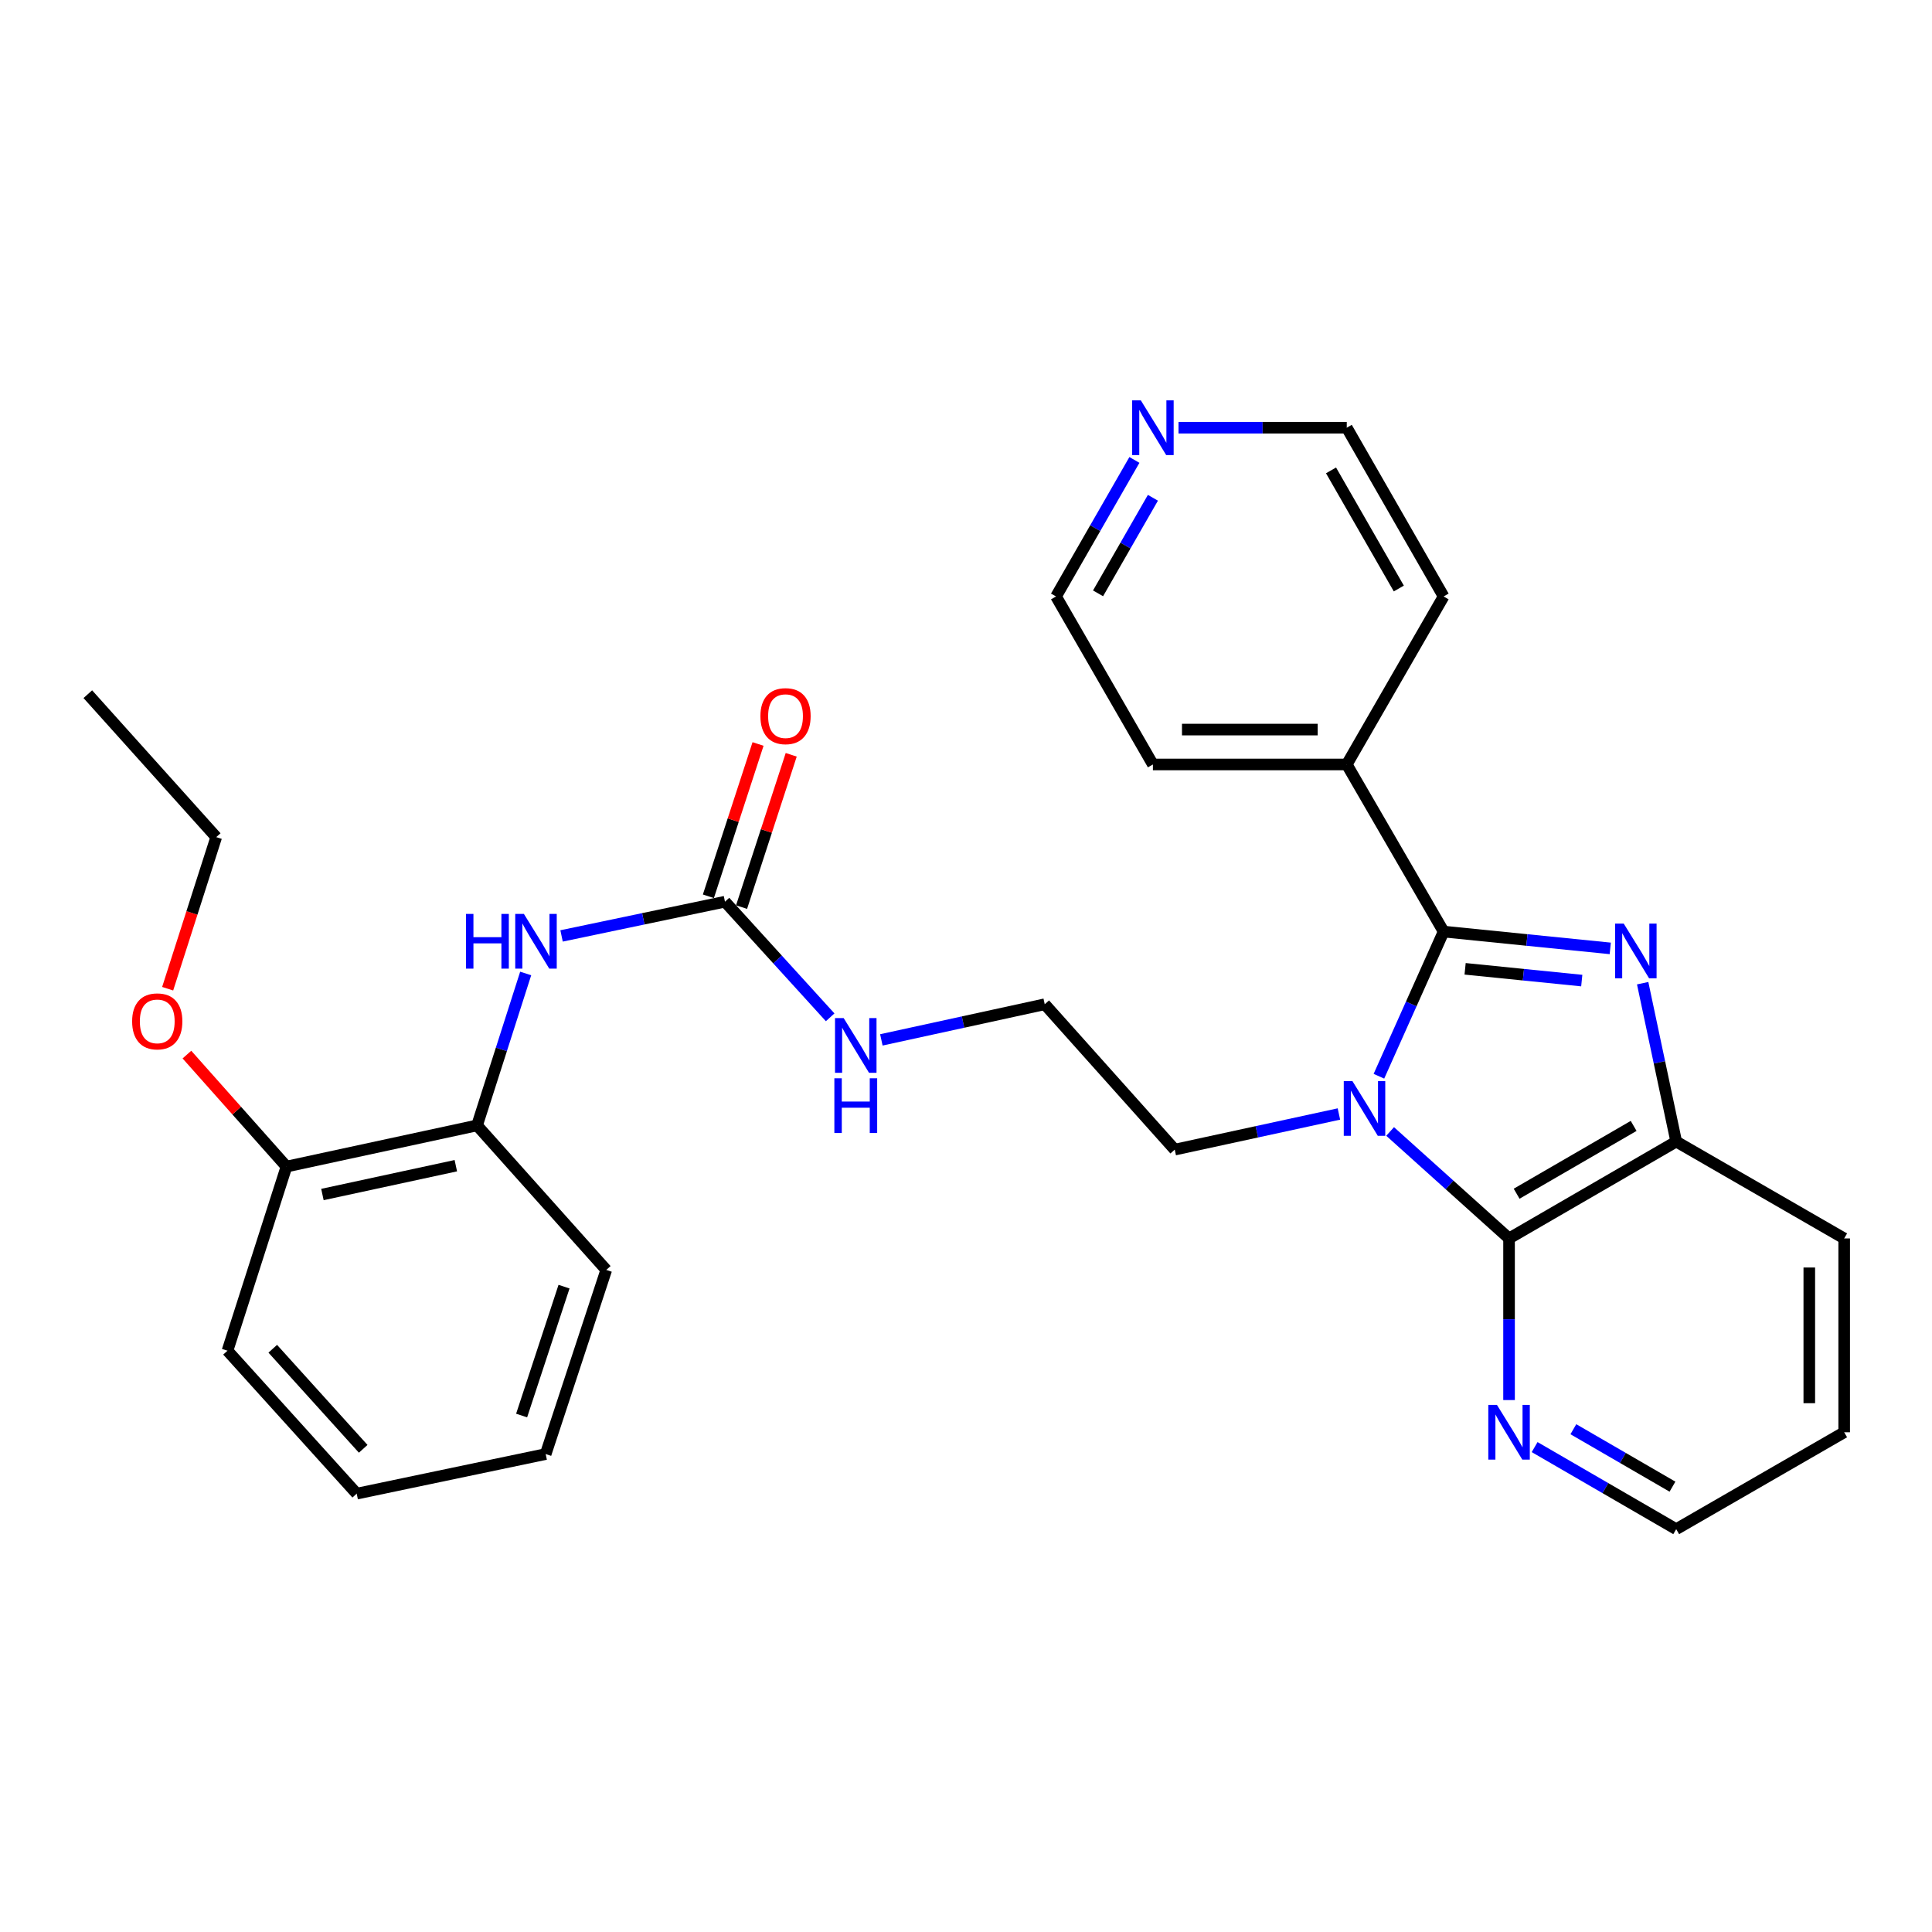 <?xml version='1.0' encoding='iso-8859-1'?>
<svg version='1.1' baseProfile='full'
              xmlns='http://www.w3.org/2000/svg'
                      xmlns:rdkit='http://www.rdkit.org/xml'
                      xmlns:xlink='http://www.w3.org/1999/xlink'
                  xml:space='preserve'
width='1000px' height='1000px' viewBox='0 0 1000 1000'>
<!-- END OF HEADER -->
<rect style='opacity:1.0;fill:#FFFFFF;stroke:none' width='1000' height='1000' x='0' y='0'> </rect>
<path class='bond-0' d='M 713.724,557.058 L 730.468,519.623' style='fill:none;fill-rule:evenodd;stroke:#0000FF;stroke-width:6px;stroke-linecap:butt;stroke-linejoin:miter;stroke-opacity:1' />
<path class='bond-0' d='M 730.468,519.623 L 747.212,482.188' style='fill:none;fill-rule:evenodd;stroke:#000000;stroke-width:6px;stroke-linecap:butt;stroke-linejoin:miter;stroke-opacity:1' />
<path class='bond-2' d='M 719.525,585.647 L 750.304,613.33' style='fill:none;fill-rule:evenodd;stroke:#0000FF;stroke-width:6px;stroke-linecap:butt;stroke-linejoin:miter;stroke-opacity:1' />
<path class='bond-2' d='M 750.304,613.33 L 781.082,641.013' style='fill:none;fill-rule:evenodd;stroke:#000000;stroke-width:6px;stroke-linecap:butt;stroke-linejoin:miter;stroke-opacity:1' />
<path class='bond-13' d='M 693.017,576.601 L 650.529,585.823' style='fill:none;fill-rule:evenodd;stroke:#0000FF;stroke-width:6px;stroke-linecap:butt;stroke-linejoin:miter;stroke-opacity:1' />
<path class='bond-13' d='M 650.529,585.823 L 608.041,595.044' style='fill:none;fill-rule:evenodd;stroke:#000000;stroke-width:6px;stroke-linecap:butt;stroke-linejoin:miter;stroke-opacity:1' />
<path class='bond-1' d='M 747.212,482.188 L 790.339,486.536' style='fill:none;fill-rule:evenodd;stroke:#000000;stroke-width:6px;stroke-linecap:butt;stroke-linejoin:miter;stroke-opacity:1' />
<path class='bond-1' d='M 790.339,486.536 L 833.465,490.885' style='fill:none;fill-rule:evenodd;stroke:#0000FF;stroke-width:6px;stroke-linecap:butt;stroke-linejoin:miter;stroke-opacity:1' />
<path class='bond-1' d='M 758.339,501.46 L 788.527,504.504' style='fill:none;fill-rule:evenodd;stroke:#000000;stroke-width:6px;stroke-linecap:butt;stroke-linejoin:miter;stroke-opacity:1' />
<path class='bond-1' d='M 788.527,504.504 L 818.716,507.548' style='fill:none;fill-rule:evenodd;stroke:#0000FF;stroke-width:6px;stroke-linecap:butt;stroke-linejoin:miter;stroke-opacity:1' />
<path class='bond-8' d='M 747.212,482.188 L 697.08,395.687' style='fill:none;fill-rule:evenodd;stroke:#000000;stroke-width:6px;stroke-linecap:butt;stroke-linejoin:miter;stroke-opacity:1' />
<path class='bond-29' d='M 850.239,508.901 L 858.921,549.886' style='fill:none;fill-rule:evenodd;stroke:#0000FF;stroke-width:6px;stroke-linecap:butt;stroke-linejoin:miter;stroke-opacity:1' />
<path class='bond-29' d='M 858.921,549.886 L 867.603,590.87' style='fill:none;fill-rule:evenodd;stroke:#000000;stroke-width:6px;stroke-linecap:butt;stroke-linejoin:miter;stroke-opacity:1' />
<path class='bond-3' d='M 781.082,641.013 L 867.603,590.87' style='fill:none;fill-rule:evenodd;stroke:#000000;stroke-width:6px;stroke-linecap:butt;stroke-linejoin:miter;stroke-opacity:1' />
<path class='bond-3' d='M 785.005,617.867 L 845.57,582.768' style='fill:none;fill-rule:evenodd;stroke:#000000;stroke-width:6px;stroke-linecap:butt;stroke-linejoin:miter;stroke-opacity:1' />
<path class='bond-6' d='M 781.082,641.013 L 781.082,682.842' style='fill:none;fill-rule:evenodd;stroke:#000000;stroke-width:6px;stroke-linecap:butt;stroke-linejoin:miter;stroke-opacity:1' />
<path class='bond-6' d='M 781.082,682.842 L 781.082,724.671' style='fill:none;fill-rule:evenodd;stroke:#0000FF;stroke-width:6px;stroke-linecap:butt;stroke-linejoin:miter;stroke-opacity:1' />
<path class='bond-16' d='M 867.603,590.87 L 954.545,641.013' style='fill:none;fill-rule:evenodd;stroke:#000000;stroke-width:6px;stroke-linecap:butt;stroke-linejoin:miter;stroke-opacity:1' />
<path class='bond-4' d='M 375.245,466.717 L 402.467,496.639' style='fill:none;fill-rule:evenodd;stroke:#000000;stroke-width:6px;stroke-linecap:butt;stroke-linejoin:miter;stroke-opacity:1' />
<path class='bond-4' d='M 402.467,496.639 L 429.69,526.56' style='fill:none;fill-rule:evenodd;stroke:#0000FF;stroke-width:6px;stroke-linecap:butt;stroke-linejoin:miter;stroke-opacity:1' />
<path class='bond-5' d='M 375.245,466.717 L 332.956,475.574' style='fill:none;fill-rule:evenodd;stroke:#000000;stroke-width:6px;stroke-linecap:butt;stroke-linejoin:miter;stroke-opacity:1' />
<path class='bond-5' d='M 332.956,475.574 L 290.666,484.431' style='fill:none;fill-rule:evenodd;stroke:#0000FF;stroke-width:6px;stroke-linecap:butt;stroke-linejoin:miter;stroke-opacity:1' />
<path class='bond-9' d='M 383.83,469.517 L 396.682,430.099' style='fill:none;fill-rule:evenodd;stroke:#000000;stroke-width:6px;stroke-linecap:butt;stroke-linejoin:miter;stroke-opacity:1' />
<path class='bond-9' d='M 396.682,430.099 L 409.534,390.682' style='fill:none;fill-rule:evenodd;stroke:#FF0000;stroke-width:6px;stroke-linecap:butt;stroke-linejoin:miter;stroke-opacity:1' />
<path class='bond-9' d='M 366.661,463.918 L 379.513,424.501' style='fill:none;fill-rule:evenodd;stroke:#000000;stroke-width:6px;stroke-linecap:butt;stroke-linejoin:miter;stroke-opacity:1' />
<path class='bond-9' d='M 379.513,424.501 L 392.365,385.084' style='fill:none;fill-rule:evenodd;stroke:#FF0000;stroke-width:6px;stroke-linecap:butt;stroke-linejoin:miter;stroke-opacity:1' />
<path class='bond-7' d='M 272.094,503.866 L 259.506,543.19' style='fill:none;fill-rule:evenodd;stroke:#0000FF;stroke-width:6px;stroke-linecap:butt;stroke-linejoin:miter;stroke-opacity:1' />
<path class='bond-7' d='M 259.506,543.19 L 246.918,582.513' style='fill:none;fill-rule:evenodd;stroke:#000000;stroke-width:6px;stroke-linecap:butt;stroke-linejoin:miter;stroke-opacity:1' />
<path class='bond-17' d='M 794.323,749.014 L 830.963,770.253' style='fill:none;fill-rule:evenodd;stroke:#0000FF;stroke-width:6px;stroke-linecap:butt;stroke-linejoin:miter;stroke-opacity:1' />
<path class='bond-17' d='M 830.963,770.253 L 867.603,791.492' style='fill:none;fill-rule:evenodd;stroke:#000000;stroke-width:6px;stroke-linecap:butt;stroke-linejoin:miter;stroke-opacity:1' />
<path class='bond-17' d='M 814.371,739.762 L 840.019,754.629' style='fill:none;fill-rule:evenodd;stroke:#0000FF;stroke-width:6px;stroke-linecap:butt;stroke-linejoin:miter;stroke-opacity:1' />
<path class='bond-17' d='M 840.019,754.629 L 865.668,769.496' style='fill:none;fill-rule:evenodd;stroke:#000000;stroke-width:6px;stroke-linecap:butt;stroke-linejoin:miter;stroke-opacity:1' />
<path class='bond-11' d='M 246.918,582.513 L 148.278,603.822' style='fill:none;fill-rule:evenodd;stroke:#000000;stroke-width:6px;stroke-linecap:butt;stroke-linejoin:miter;stroke-opacity:1' />
<path class='bond-11' d='M 235.936,603.361 L 166.888,618.278' style='fill:none;fill-rule:evenodd;stroke:#000000;stroke-width:6px;stroke-linecap:butt;stroke-linejoin:miter;stroke-opacity:1' />
<path class='bond-18' d='M 246.918,582.513 L 313.796,657.316' style='fill:none;fill-rule:evenodd;stroke:#000000;stroke-width:6px;stroke-linecap:butt;stroke-linejoin:miter;stroke-opacity:1' />
<path class='bond-21' d='M 697.08,395.687 L 747.212,308.725' style='fill:none;fill-rule:evenodd;stroke:#000000;stroke-width:6px;stroke-linecap:butt;stroke-linejoin:miter;stroke-opacity:1' />
<path class='bond-22' d='M 697.08,395.687 L 596.744,395.687' style='fill:none;fill-rule:evenodd;stroke:#000000;stroke-width:6px;stroke-linecap:butt;stroke-linejoin:miter;stroke-opacity:1' />
<path class='bond-22' d='M 682.029,377.628 L 611.794,377.628' style='fill:none;fill-rule:evenodd;stroke:#000000;stroke-width:6px;stroke-linecap:butt;stroke-linejoin:miter;stroke-opacity:1' />
<path class='bond-10' d='M 587.17,238.059 L 566.885,273.392' style='fill:none;fill-rule:evenodd;stroke:#0000FF;stroke-width:6px;stroke-linecap:butt;stroke-linejoin:miter;stroke-opacity:1' />
<path class='bond-10' d='M 566.885,273.392 L 546.601,308.725' style='fill:none;fill-rule:evenodd;stroke:#000000;stroke-width:6px;stroke-linecap:butt;stroke-linejoin:miter;stroke-opacity:1' />
<path class='bond-10' d='M 596.746,257.65 L 582.547,282.383' style='fill:none;fill-rule:evenodd;stroke:#0000FF;stroke-width:6px;stroke-linecap:butt;stroke-linejoin:miter;stroke-opacity:1' />
<path class='bond-10' d='M 582.547,282.383 L 568.348,307.116' style='fill:none;fill-rule:evenodd;stroke:#000000;stroke-width:6px;stroke-linecap:butt;stroke-linejoin:miter;stroke-opacity:1' />
<path class='bond-31' d='M 609.992,221.381 L 653.536,221.381' style='fill:none;fill-rule:evenodd;stroke:#0000FF;stroke-width:6px;stroke-linecap:butt;stroke-linejoin:miter;stroke-opacity:1' />
<path class='bond-31' d='M 653.536,221.381 L 697.08,221.381' style='fill:none;fill-rule:evenodd;stroke:#000000;stroke-width:6px;stroke-linecap:butt;stroke-linejoin:miter;stroke-opacity:1' />
<path class='bond-15' d='M 148.278,603.822 L 122.514,574.839' style='fill:none;fill-rule:evenodd;stroke:#000000;stroke-width:6px;stroke-linecap:butt;stroke-linejoin:miter;stroke-opacity:1' />
<path class='bond-15' d='M 122.514,574.839 L 96.749,545.855' style='fill:none;fill-rule:evenodd;stroke:#FF0000;stroke-width:6px;stroke-linecap:butt;stroke-linejoin:miter;stroke-opacity:1' />
<path class='bond-23' d='M 148.278,603.822 L 117.749,699.122' style='fill:none;fill-rule:evenodd;stroke:#000000;stroke-width:6px;stroke-linecap:butt;stroke-linejoin:miter;stroke-opacity:1' />
<path class='bond-12' d='M 456.187,538.241 L 498.47,529.02' style='fill:none;fill-rule:evenodd;stroke:#0000FF;stroke-width:6px;stroke-linecap:butt;stroke-linejoin:miter;stroke-opacity:1' />
<path class='bond-12' d='M 498.47,529.02 L 540.752,519.8' style='fill:none;fill-rule:evenodd;stroke:#000000;stroke-width:6px;stroke-linecap:butt;stroke-linejoin:miter;stroke-opacity:1' />
<path class='bond-14' d='M 608.041,595.044 L 540.752,519.8' style='fill:none;fill-rule:evenodd;stroke:#000000;stroke-width:6px;stroke-linecap:butt;stroke-linejoin:miter;stroke-opacity:1' />
<path class='bond-24' d='M 86.781,511.757 L 99.351,472.528' style='fill:none;fill-rule:evenodd;stroke:#FF0000;stroke-width:6px;stroke-linecap:butt;stroke-linejoin:miter;stroke-opacity:1' />
<path class='bond-24' d='M 99.351,472.528 L 111.92,433.299' style='fill:none;fill-rule:evenodd;stroke:#000000;stroke-width:6px;stroke-linecap:butt;stroke-linejoin:miter;stroke-opacity:1' />
<path class='bond-30' d='M 954.545,641.013 L 954.545,741.339' style='fill:none;fill-rule:evenodd;stroke:#000000;stroke-width:6px;stroke-linecap:butt;stroke-linejoin:miter;stroke-opacity:1' />
<path class='bond-30' d='M 936.487,656.062 L 936.487,726.29' style='fill:none;fill-rule:evenodd;stroke:#000000;stroke-width:6px;stroke-linecap:butt;stroke-linejoin:miter;stroke-opacity:1' />
<path class='bond-25' d='M 867.603,791.492 L 954.545,741.339' style='fill:none;fill-rule:evenodd;stroke:#000000;stroke-width:6px;stroke-linecap:butt;stroke-linejoin:miter;stroke-opacity:1' />
<path class='bond-27' d='M 313.796,657.316 L 282.444,752.615' style='fill:none;fill-rule:evenodd;stroke:#000000;stroke-width:6px;stroke-linecap:butt;stroke-linejoin:miter;stroke-opacity:1' />
<path class='bond-27' d='M 291.939,665.968 L 269.992,732.677' style='fill:none;fill-rule:evenodd;stroke:#000000;stroke-width:6px;stroke-linecap:butt;stroke-linejoin:miter;stroke-opacity:1' />
<path class='bond-19' d='M 697.08,221.381 L 747.212,308.725' style='fill:none;fill-rule:evenodd;stroke:#000000;stroke-width:6px;stroke-linecap:butt;stroke-linejoin:miter;stroke-opacity:1' />
<path class='bond-19' d='M 688.938,243.472 L 724.03,304.613' style='fill:none;fill-rule:evenodd;stroke:#000000;stroke-width:6px;stroke-linecap:butt;stroke-linejoin:miter;stroke-opacity:1' />
<path class='bond-20' d='M 546.601,308.725 L 596.744,395.687' style='fill:none;fill-rule:evenodd;stroke:#000000;stroke-width:6px;stroke-linecap:butt;stroke-linejoin:miter;stroke-opacity:1' />
<path class='bond-32' d='M 117.749,699.122 L 184.626,773.112' style='fill:none;fill-rule:evenodd;stroke:#000000;stroke-width:6px;stroke-linecap:butt;stroke-linejoin:miter;stroke-opacity:1' />
<path class='bond-32' d='M 141.178,698.111 L 187.992,749.904' style='fill:none;fill-rule:evenodd;stroke:#000000;stroke-width:6px;stroke-linecap:butt;stroke-linejoin:miter;stroke-opacity:1' />
<path class='bond-26' d='M 111.92,433.299 L 45.455,359.309' style='fill:none;fill-rule:evenodd;stroke:#000000;stroke-width:6px;stroke-linecap:butt;stroke-linejoin:miter;stroke-opacity:1' />
<path class='bond-28' d='M 282.444,752.615 L 184.626,773.112' style='fill:none;fill-rule:evenodd;stroke:#000000;stroke-width:6px;stroke-linecap:butt;stroke-linejoin:miter;stroke-opacity:1' />
<path  class='atom-0' d='M 700.01 559.565
L 709.29 574.565
Q 710.21 576.045, 711.69 578.725
Q 713.17 581.405, 713.25 581.565
L 713.25 559.565
L 717.01 559.565
L 717.01 587.885
L 713.13 587.885
L 703.17 571.485
Q 702.01 569.565, 700.77 567.365
Q 699.57 565.165, 699.21 564.485
L 699.21 587.885
L 695.53 587.885
L 695.53 559.565
L 700.01 559.565
' fill='#0000FF'/>
<path  class='atom-2' d='M 840.445 478.06
L 849.725 493.06
Q 850.645 494.54, 852.125 497.22
Q 853.605 499.9, 853.685 500.06
L 853.685 478.06
L 857.445 478.06
L 857.445 506.38
L 853.565 506.38
L 843.605 489.98
Q 842.445 488.06, 841.205 485.86
Q 840.005 483.66, 839.645 482.98
L 839.645 506.38
L 835.965 506.38
L 835.965 478.06
L 840.445 478.06
' fill='#0000FF'/>
<path  class='atom-6' d='M 241.208 473.044
L 245.048 473.044
L 245.048 485.084
L 259.528 485.084
L 259.528 473.044
L 263.368 473.044
L 263.368 501.364
L 259.528 501.364
L 259.528 488.284
L 245.048 488.284
L 245.048 501.364
L 241.208 501.364
L 241.208 473.044
' fill='#0000FF'/>
<path  class='atom-6' d='M 271.168 473.044
L 280.448 488.044
Q 281.368 489.524, 282.848 492.204
Q 284.328 494.884, 284.408 495.044
L 284.408 473.044
L 288.168 473.044
L 288.168 501.364
L 284.288 501.364
L 274.328 484.964
Q 273.168 483.044, 271.928 480.844
Q 270.728 478.644, 270.368 477.964
L 270.368 501.364
L 266.688 501.364
L 266.688 473.044
L 271.168 473.044
' fill='#0000FF'/>
<path  class='atom-7' d='M 774.822 727.179
L 784.102 742.179
Q 785.022 743.659, 786.502 746.339
Q 787.982 749.019, 788.062 749.179
L 788.062 727.179
L 791.822 727.179
L 791.822 755.499
L 787.942 755.499
L 777.982 739.099
Q 776.822 737.179, 775.582 734.979
Q 774.382 732.779, 774.022 732.099
L 774.022 755.499
L 770.342 755.499
L 770.342 727.179
L 774.822 727.179
' fill='#0000FF'/>
<path  class='atom-10' d='M 393.587 370.675
Q 393.587 363.875, 396.947 360.075
Q 400.307 356.275, 406.587 356.275
Q 412.867 356.275, 416.227 360.075
Q 419.587 363.875, 419.587 370.675
Q 419.587 377.555, 416.187 381.475
Q 412.787 385.355, 406.587 385.355
Q 400.347 385.355, 396.947 381.475
Q 393.587 377.595, 393.587 370.675
M 406.587 382.155
Q 410.907 382.155, 413.227 379.275
Q 415.587 376.355, 415.587 370.675
Q 415.587 365.115, 413.227 362.315
Q 410.907 359.475, 406.587 359.475
Q 402.267 359.475, 399.907 362.275
Q 397.587 365.075, 397.587 370.675
Q 397.587 376.395, 399.907 379.275
Q 402.267 382.155, 406.587 382.155
' fill='#FF0000'/>
<path  class='atom-11' d='M 590.484 207.221
L 599.764 222.221
Q 600.684 223.701, 602.164 226.381
Q 603.644 229.061, 603.724 229.221
L 603.724 207.221
L 607.484 207.221
L 607.484 235.541
L 603.604 235.541
L 593.644 219.141
Q 592.484 217.221, 591.244 215.021
Q 590.044 212.821, 589.684 212.141
L 589.684 235.541
L 586.004 235.541
L 586.004 207.221
L 590.484 207.221
' fill='#0000FF'/>
<path  class='atom-13' d='M 436.685 526.969
L 445.965 541.969
Q 446.885 543.449, 448.365 546.129
Q 449.845 548.809, 449.925 548.969
L 449.925 526.969
L 453.685 526.969
L 453.685 555.289
L 449.805 555.289
L 439.845 538.889
Q 438.685 536.969, 437.445 534.769
Q 436.245 532.569, 435.885 531.889
L 435.885 555.289
L 432.205 555.289
L 432.205 526.969
L 436.685 526.969
' fill='#0000FF'/>
<path  class='atom-13' d='M 431.865 558.121
L 435.705 558.121
L 435.705 570.161
L 450.185 570.161
L 450.185 558.121
L 454.025 558.121
L 454.025 586.441
L 450.185 586.441
L 450.185 573.361
L 435.705 573.361
L 435.705 586.441
L 431.865 586.441
L 431.865 558.121
' fill='#0000FF'/>
<path  class='atom-16' d='M 68.391 528.658
Q 68.391 521.858, 71.751 518.058
Q 75.111 514.258, 81.391 514.258
Q 87.671 514.258, 91.031 518.058
Q 94.391 521.858, 94.391 528.658
Q 94.391 535.538, 90.991 539.458
Q 87.591 543.338, 81.391 543.338
Q 75.151 543.338, 71.751 539.458
Q 68.391 535.578, 68.391 528.658
M 81.391 540.138
Q 85.711 540.138, 88.031 537.258
Q 90.391 534.338, 90.391 528.658
Q 90.391 523.098, 88.031 520.298
Q 85.711 517.458, 81.391 517.458
Q 77.071 517.458, 74.711 520.258
Q 72.391 523.058, 72.391 528.658
Q 72.391 534.378, 74.711 537.258
Q 77.071 540.138, 81.391 540.138
' fill='#FF0000'/>
</svg>
